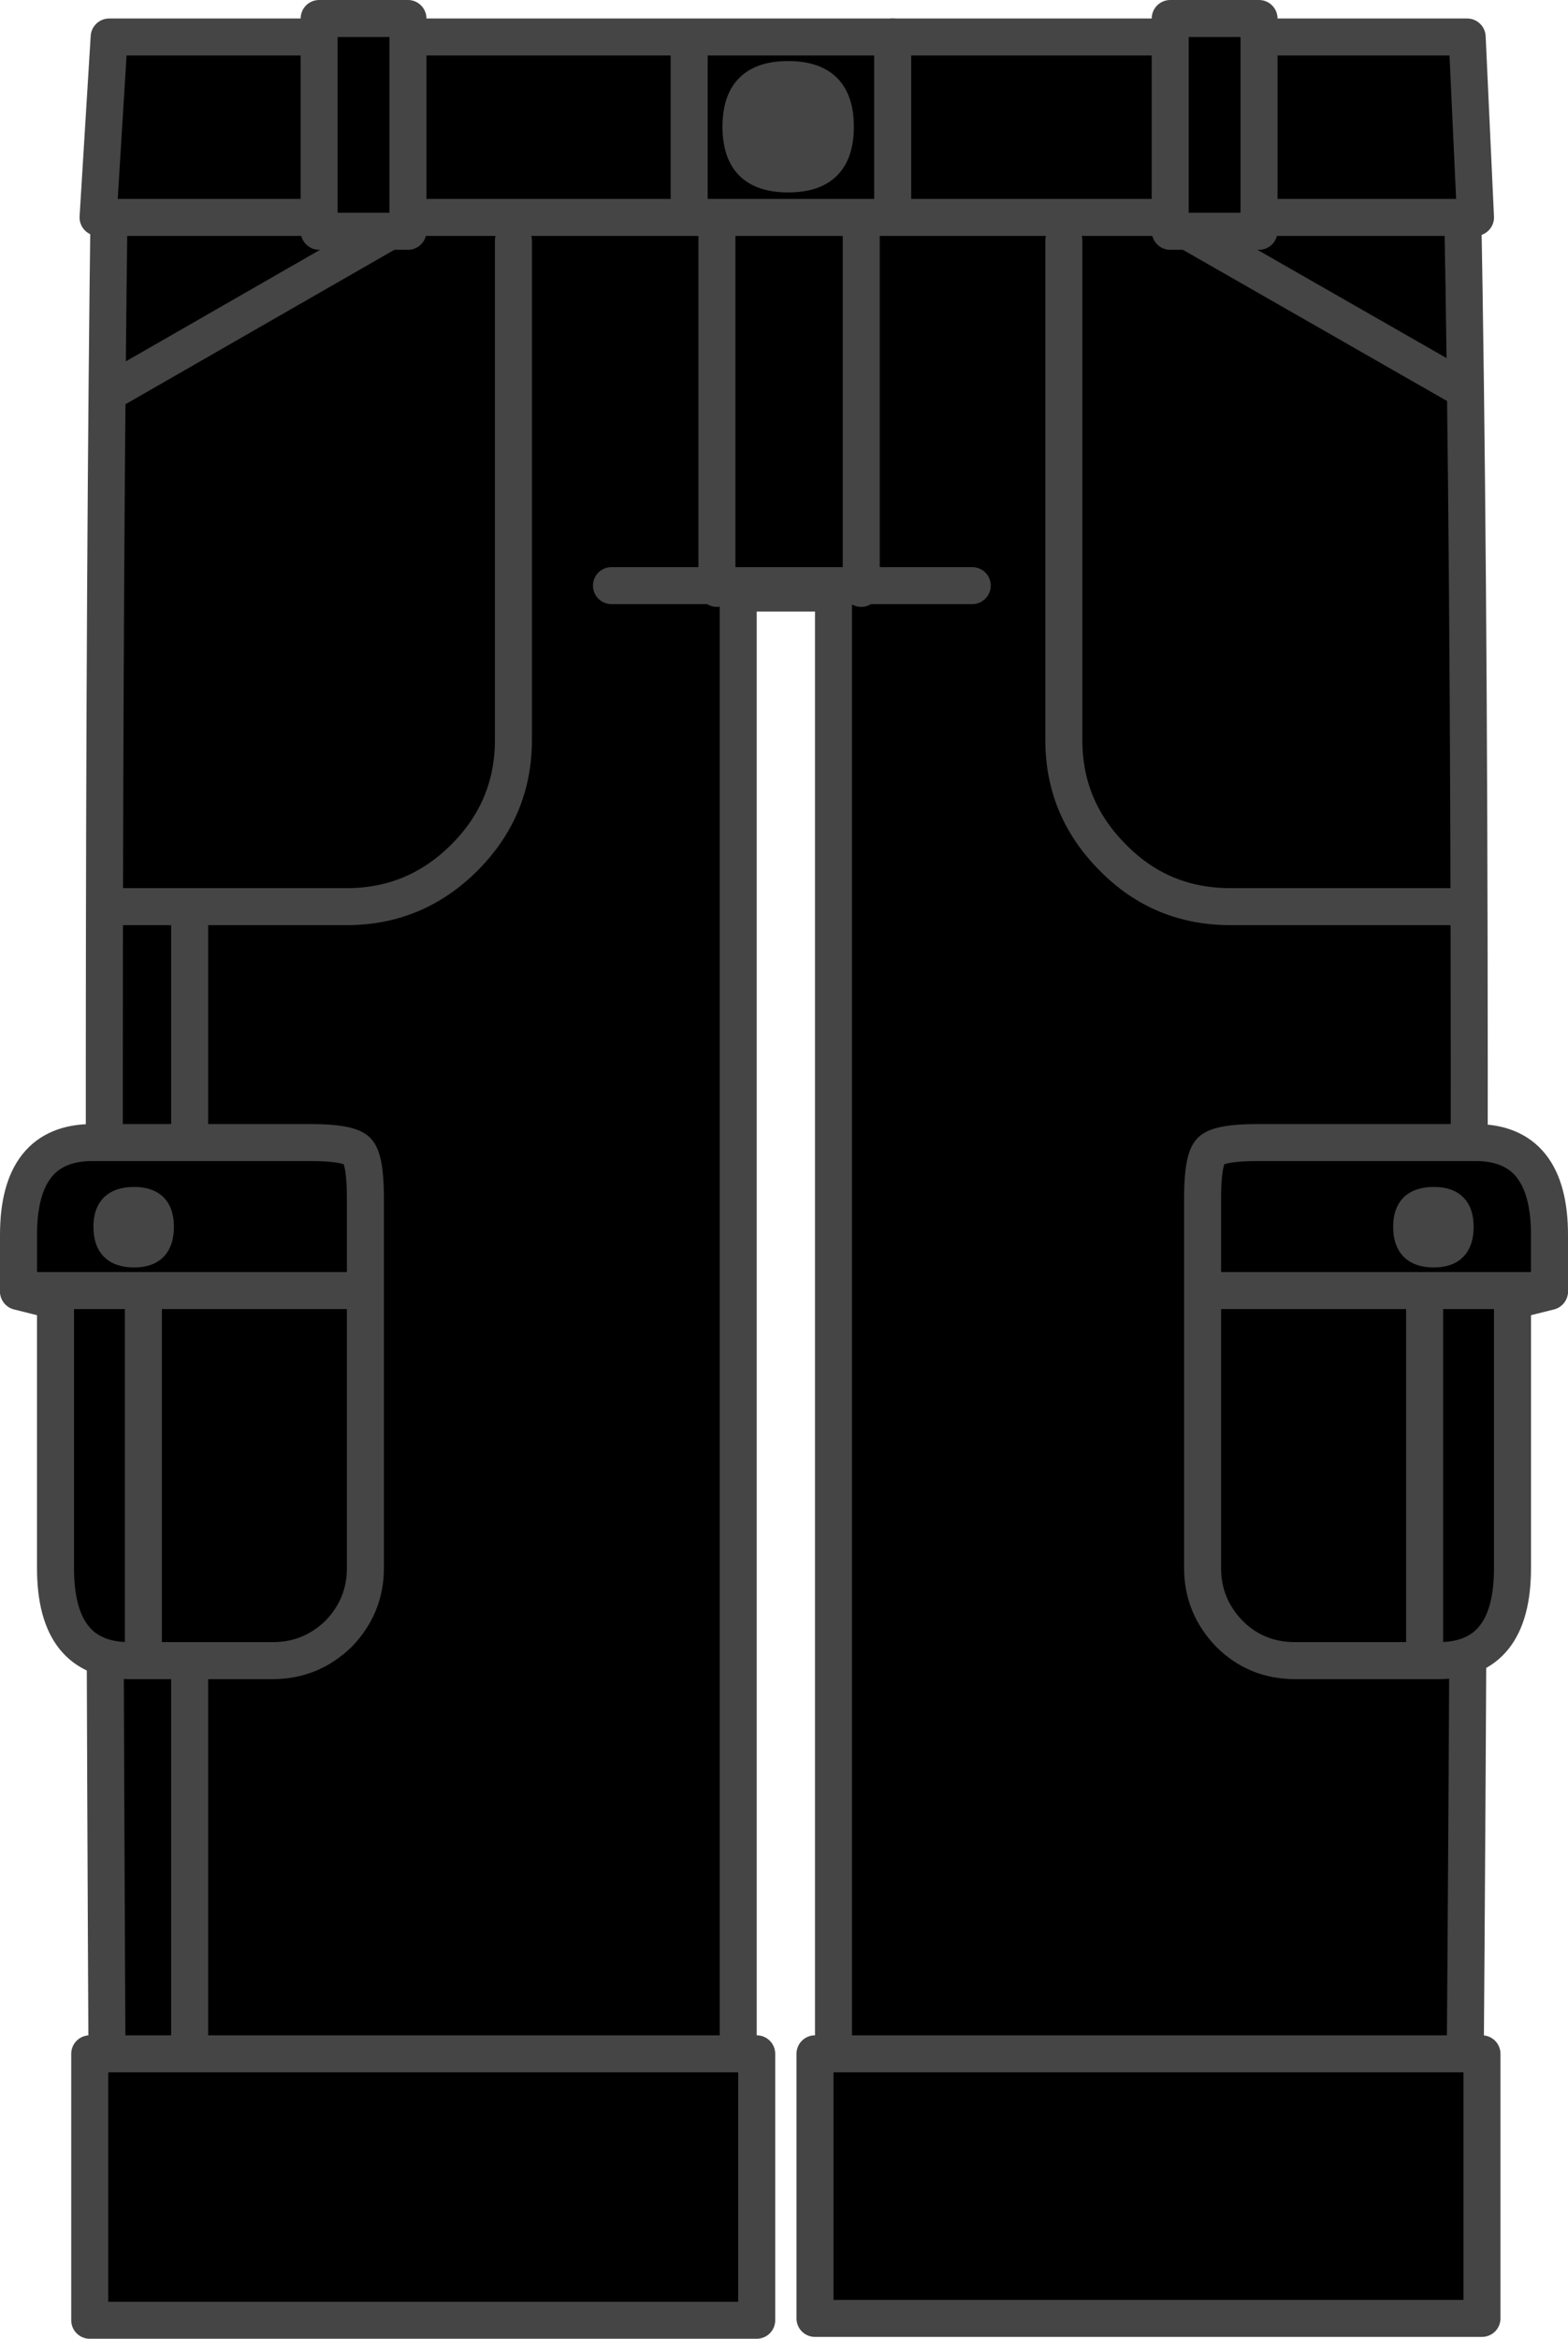 <?xml version="1.0" encoding="UTF-8" standalone="no"?>
<svg xmlns:xlink="http://www.w3.org/1999/xlink" height="126.4px" width="84.75px" xmlns="http://www.w3.org/2000/svg">
  <g transform="matrix(1.0, 0.0, 0.0, 1.0, 1.0, 1.0)">
    <path d="M41.5 8.85 Q78.05 8.85 78.05 9.8 78.75 47.0 78.1 122.3 L44.05 122.3 44.05 31.05 38.9 31.05 38.9 122.3 4.85 122.4 Q4.4 47.15 4.9 9.8 4.9 8.85 41.5 8.85" fill="#000000" fill-rule="evenodd" stroke="none"/>
    <path d="M41.5 8.85 Q4.9 8.85 4.9 9.8 4.4 47.15 4.85 122.4 L38.9 122.3 38.9 31.05 44.05 31.05 44.05 122.3 78.1 122.3 Q78.75 47.0 78.05 9.8 78.05 8.85 41.5 8.85 Z" fill="none" stroke="#454545" stroke-linecap="round" stroke-linejoin="round" stroke-width="2.0"/>
    <path d="M9.25 48.5 L9.25 111.25" fill="none" stroke="#454545" stroke-linecap="round" stroke-linejoin="round" stroke-width="2.0"/>
    <path d="M3.85 110.0 L39.9 110.0 39.9 124.4 3.85 124.4 3.85 110.0" fill="#000000" fill-rule="evenodd" stroke="none"/>
    <path d="M3.85 110.0 L39.9 110.0 39.9 124.4 3.85 124.4 3.85 110.0 Z" fill="none" stroke="#454545" stroke-linecap="round" stroke-linejoin="round" stroke-width="2.0"/>
    <path d="M79.1 110.0 L79.1 124.3 43.05 124.3 43.05 110.0 79.1 110.0" fill="#000000" fill-rule="evenodd" stroke="none"/>
    <path d="M79.1 110.0 L79.1 124.3 43.05 124.3 43.05 110.0 79.1 110.0 Z" fill="none" stroke="#454545" stroke-linecap="round" stroke-linejoin="round" stroke-width="2.0"/>
    <path d="M37.75 30.8 L37.75 10.0" fill="none" stroke="#454545" stroke-linecap="round" stroke-linejoin="round" stroke-width="2.0"/>
    <path d="M45.55 30.8 L45.55 11.5" fill="none" stroke="#454545" stroke-linecap="round" stroke-linejoin="round" stroke-width="2.0"/>
    <path d="M5.25 20.0 L20.05 11.5" fill="none" stroke="#454545" stroke-linecap="round" stroke-linejoin="round" stroke-width="2.0"/>
    <path d="M78.05 20.0 L63.2 11.5" fill="none" stroke="#454545" stroke-linecap="round" stroke-linejoin="round" stroke-width="2.0"/>
    <path d="M4.9 1.0 L78.3 1.0 78.75 10.75 4.3 10.75 4.9 1.0" fill="#000000" fill-rule="evenodd" stroke="none"/>
    <path d="M4.9 1.0 L78.3 1.0 78.75 10.75 4.3 10.75 4.9 1.0 Z" fill="none" stroke="#454545" stroke-linecap="round" stroke-linejoin="round" stroke-width="2.0"/>
    <path d="M36.25 10.15 L36.25 1.5" fill="none" stroke="#454545" stroke-linecap="round" stroke-linejoin="round" stroke-width="2.0"/>
    <path d="M47.25 10.3 L47.25 1.0" fill="none" stroke="#454545" stroke-linecap="round" stroke-linejoin="round" stroke-width="2.0"/>
    <path d="M16.25 0.0 L21.05 0.0 21.05 11.5 16.25 11.5 16.25 0.0" fill="#000000" fill-rule="evenodd" stroke="none"/>
    <path d="M16.25 0.0 L21.05 0.0 21.05 11.5 16.25 11.5 16.25 0.0 Z" fill="none" stroke="#454545" stroke-linecap="round" stroke-linejoin="round" stroke-width="2.0"/>
    <path d="M62.25 0.0 L67.05 0.0 67.05 11.5 62.25 11.5 62.25 0.0" fill="#000000" fill-rule="evenodd" stroke="none"/>
    <path d="M62.25 0.0 L67.05 0.0 67.05 11.5 62.25 11.5 62.25 0.0 Z" fill="none" stroke="#454545" stroke-linecap="round" stroke-linejoin="round" stroke-width="2.0"/>
    <path d="M26.75 12.0 L26.75 39.0 Q26.75 42.7 24.1 45.35 21.45 48.0 17.75 48.0 L5.5 48.0" fill="none" stroke="#454545" stroke-linecap="round" stroke-linejoin="round" stroke-width="2.0"/>
    <path d="M56.5 12.0 L56.5 39.0 Q56.5 42.7 59.15 45.35 61.75 48.0 65.5 48.0 L77.75 48.0" fill="none" stroke="#454545" stroke-linecap="round" stroke-linejoin="round" stroke-width="2.0"/>
    <path d="M32.05 30.65 L51.55 30.65" fill="none" stroke="#454545" stroke-linecap="round" stroke-linejoin="round" stroke-width="2.0"/>
    <path d="M44.65 5.85 Q44.65 8.9 41.6 8.9 38.55 8.9 38.55 5.85 38.55 2.8 41.6 2.8 44.65 2.8 44.65 5.85" fill="#454545" fill-rule="evenodd" stroke="none"/>
    <path d="M44.65 5.85 Q44.65 8.9 41.6 8.9 38.55 8.9 38.55 5.85 38.55 2.8 41.6 2.8 44.65 2.8 44.65 5.85 Z" fill="none" stroke="#454545" stroke-linecap="round" stroke-linejoin="round" stroke-width="1.0"/>
    <path d="M18.75 63.75 L18.75 83.75 Q18.75 85.8 17.3 87.3 15.8 88.75 13.75 88.75 L6.0 88.75 Q2.0 88.75 2.0 83.75 L2.0 69.3 0.0 68.8 0.0 65.75 Q0.0 60.75 4.0 60.75 L15.75 60.75 Q17.85 60.75 18.3 61.2 18.75 61.65 18.75 63.75" fill="#000000" fill-rule="evenodd" stroke="none"/>
    <path d="M18.75 63.75 L18.75 83.75 Q18.75 85.8 17.3 87.3 15.8 88.75 13.75 88.75 L6.0 88.75 Q2.0 88.75 2.0 83.75 L2.0 69.3 0.0 68.8 0.0 65.75 Q0.0 60.75 4.0 60.75 L15.75 60.75 Q17.85 60.75 18.3 61.2 18.75 61.65 18.75 63.75 Z" fill="none" stroke="#454545" stroke-linecap="round" stroke-linejoin="round" stroke-width="2.0"/>
    <path d="M0.0 68.75 L18.5 68.75" fill="none" stroke="#454545" stroke-linecap="round" stroke-linejoin="round" stroke-width="2.0"/>
    <path d="M6.75 68.75 L6.75 88.0" fill="none" stroke="#454545" stroke-linecap="round" stroke-linejoin="round" stroke-width="2.0"/>
    <path d="M7.9 65.3 Q7.9 67.0 6.25 67.0 4.55 67.0 4.55 65.3 4.55 63.65 6.25 63.65 7.9 63.65 7.9 65.3" fill="#454545" fill-rule="evenodd" stroke="none"/>
    <path d="M7.9 65.3 Q7.9 67.0 6.25 67.0 4.55 67.0 4.55 65.3 4.55 63.65 6.25 63.65 7.9 63.65 7.9 65.3 Z" fill="none" stroke="#454545" stroke-linecap="round" stroke-linejoin="round" stroke-width="1.0"/>
    <path d="M64.0 63.75 Q64.0 61.65 64.45 61.2 64.9 60.75 67.0 60.75 L78.75 60.75 Q82.75 60.75 82.75 65.75 L82.75 68.8 80.75 69.3 80.75 83.75 Q80.75 88.75 76.75 88.75 L69.0 88.75 Q66.9 88.75 65.45 87.3 64.0 85.8 64.0 83.75 L64.0 63.75" fill="#000000" fill-rule="evenodd" stroke="none"/>
    <path d="M64.0 63.75 L64.0 83.75 Q64.0 85.8 65.45 87.3 66.9 88.75 69.0 88.75 L76.75 88.75 Q80.75 88.75 80.75 83.75 L80.75 69.3 82.75 68.8 82.75 65.75 Q82.75 60.75 78.75 60.75 L67.0 60.75 Q64.9 60.75 64.45 61.2 64.0 61.65 64.0 63.75 Z" fill="none" stroke="#454545" stroke-linecap="round" stroke-linejoin="round" stroke-width="2.0"/>
    <path d="M82.75 68.75 L64.25 68.75" fill="none" stroke="#454545" stroke-linecap="round" stroke-linejoin="round" stroke-width="2.0"/>
    <path d="M76.0 68.75 L76.0 88.0" fill="none" stroke="#454545" stroke-linecap="round" stroke-linejoin="round" stroke-width="2.0"/>
    <path d="M74.8 65.3 Q74.8 63.65 76.5 63.65 78.15 63.65 78.15 65.3 78.15 67.0 76.5 67.0 74.8 67.0 74.8 65.3" fill="#454545" fill-rule="evenodd" stroke="none"/>
    <path d="M74.8 65.3 Q74.8 67.0 76.5 67.0 78.15 67.0 78.15 65.3 78.15 63.65 76.5 63.65 74.8 63.65 74.8 65.3 Z" fill="none" stroke="#454545" stroke-linecap="round" stroke-linejoin="round" stroke-width="1.0"/>
  </g>
</svg>
